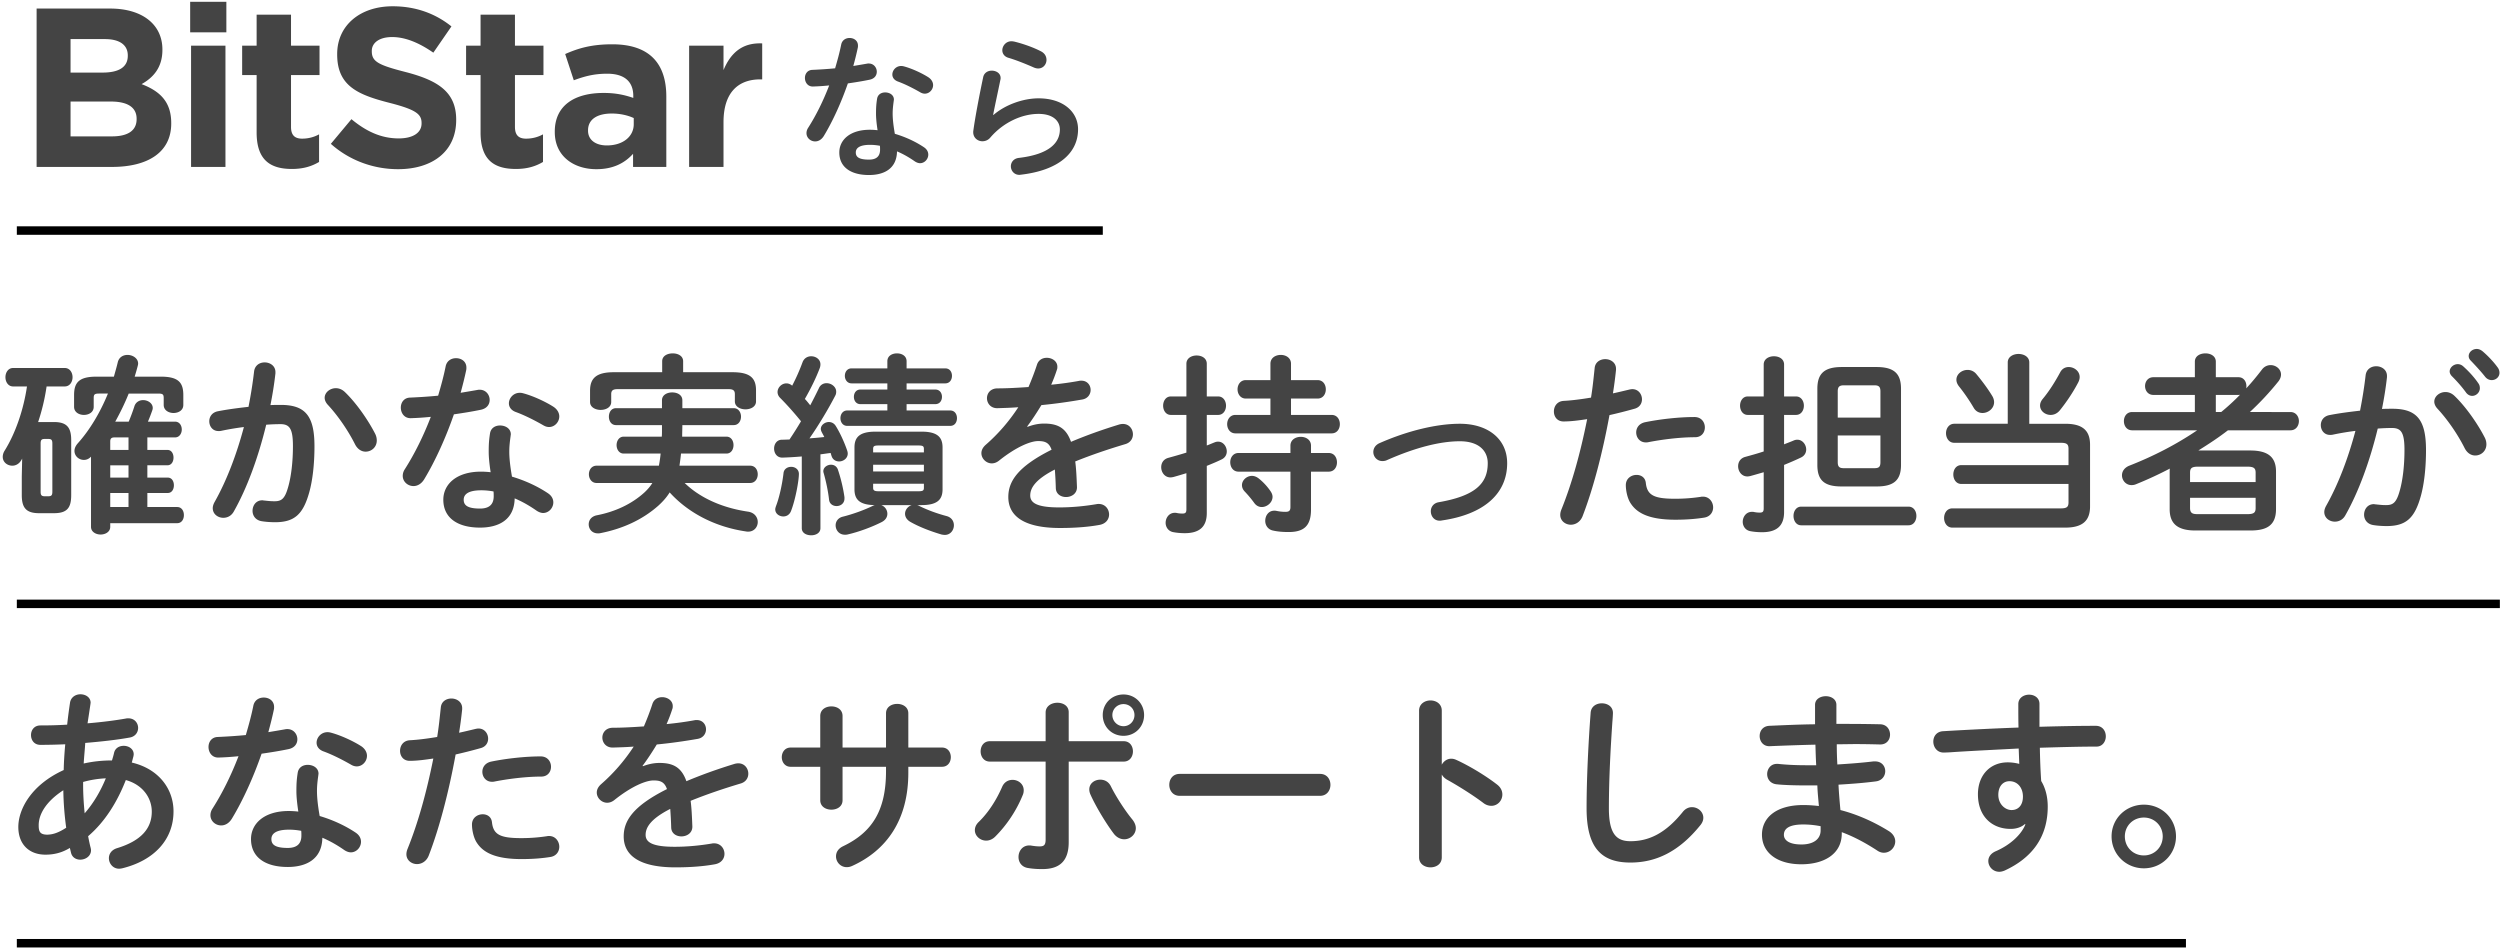 <svg width="884" height="336" viewBox="0 0 884 336" fill="none" xmlns="http://www.w3.org/2000/svg"><path d="M758.077 284.53c-6.324 0-11.424 4.896-11.424 11.22 0 6.324 5.1 11.288 11.424 11.288s11.355-4.964 11.355-11.288-5.031-11.22-11.355-11.22zm0 4.556c3.74 0 6.664 2.924 6.664 6.664 0 3.808-2.924 6.732-6.664 6.732-3.808 0-6.732-2.924-6.732-6.732 0-3.74 2.924-6.664 6.732-6.664zm-41.883 2.38c-1.224 3.264-4.964 7.14-10.472 9.52-1.904.816-2.652 2.176-2.652 3.468 0 1.972 1.632 3.808 3.876 3.808.544 0 1.156-.136 1.836-.408 9.792-4.488 15.3-11.9 15.3-22.644 0-3.468-.816-6.596-2.312-9.044-.272-3.944-.408-7.82-.476-11.764 7.072-.204 14.008-.408 20.06-.408 2.108 0 3.264-1.836 3.264-3.604 0-1.904-1.156-3.74-3.536-3.74-6.052 0-12.852.136-19.924.34v-8.092c0-2.176-1.836-3.264-3.672-3.264-1.904 0-3.808 1.156-3.808 3.332 0 3.06 0 5.848.068 8.296-9.316.34-18.632.816-26.656 1.292-2.38.136-3.468 1.904-3.468 3.672 0 1.904 1.292 3.876 3.604 3.876.748 0 2.312-.068 3.06-.136 7.072-.476 18.564-1.02 23.528-1.292l.204 5.44a15.971 15.971 0 00-4.08-.544c-6.324 0-10.54 4.624-10.54 11.288 0 7.752 4.896 12.24 11.56 12.24 2.04 0 3.808-.612 5.032-1.7l.204.068zm-5.644-15.232c2.924 0 4.76 2.38 4.76 5.44 0 3.128-1.7 4.76-4.012 4.76-2.244 0-4.692-2.04-4.692-5.372 0-2.992 1.632-4.828 3.944-4.828zm-61.2-26.996c0-2.04-1.904-3.06-3.74-3.06-1.904 0-3.808 1.02-3.808 3.06v6.868c-5.78.068-11.424.34-16.184.544-2.312.136-3.4 1.836-3.4 3.604 0 1.836 1.224 3.672 3.536 3.604 4.76-.204 10.404-.408 16.184-.544.068 2.448.136 4.828.272 7.276h-3.672c-3.876 0-7.276-.204-9.792-.476h-.476c-2.176 0-3.4 1.836-3.4 3.604 0 1.632 1.02 3.332 3.264 3.604 2.38.272 6.528.408 10.608.408h3.876c.068 2.38.34 4.828.544 7.276-1.904-.204-3.672-.34-5.508-.34-9.724 0-14.62 4.556-14.62 10.472 0 6.324 5.304 10.472 13.94 10.472 7.888 0 14.28-3.536 14.28-10.88v-.476c4.216 1.564 8.432 3.808 12.58 6.528.816.544 1.564.748 2.312.748 2.244 0 4.012-1.904 4.012-4.012 0-1.292-.68-2.652-2.312-3.672-5.508-3.4-11.288-5.916-17.068-7.412-.272-2.992-.544-5.984-.68-8.976 4.556-.272 9.044-.612 13.192-1.156 2.244-.272 3.332-1.972 3.332-3.604 0-1.768-1.224-3.468-3.604-3.468h-.544c-3.944.476-8.296.816-12.784 1.088-.136-2.38-.204-4.76-.204-7.14 2.312 0 4.556-.068 6.732-.068 3.06 0 5.984.068 8.636.136 2.312 0 3.468-1.7 3.468-3.468 0-1.836-1.156-3.604-3.468-3.672a561.259 561.259 0 00-11.152-.136h-4.352v-6.732zm-12.376 49.368c-4.42 0-6.188-1.564-6.188-3.4 0-2.04 1.564-3.672 6.868-3.672 2.04 0 4.012.204 6.12.612v1.496c0 2.856-2.244 4.964-6.8 4.964zm-75.956-12.784c0 14.144 5.372 19.176 15.504 19.176 8.84 0 17.068-3.672 24.82-13.328.68-.884.952-1.7.952-2.516 0-2.108-1.904-3.74-4.012-3.74-1.088 0-2.312.476-3.264 1.7-6.256 7.752-12.172 10.336-18.496 10.336-4.828 0-7.616-2.448-7.616-11.56 0-10.064.544-20.468 1.224-30.532.068-.748.204-2.516.204-3.264 0-2.244-1.904-3.4-3.944-3.4-1.904 0-3.808 1.088-3.944 3.4-.748 9.996-1.428 22.916-1.428 33.728zm-51.204-34.544c0-2.38-1.972-3.604-4.012-3.604-1.972 0-4.012 1.224-4.012 3.604v51.884c0 2.38 2.04 3.536 4.012 3.536 2.04 0 4.012-1.156 4.012-3.536v-29.308c.408.748 1.02 1.36 1.972 1.904 2.992 1.632 8.772 5.168 12.716 8.16.952.748 1.972 1.02 2.856 1.02 2.176 0 3.876-1.836 3.876-4.012 0-1.224-.544-2.516-1.904-3.536-4.284-3.332-10.2-6.8-14.416-8.704-.612-.272-1.156-.408-1.768-.408-1.428 0-2.652.884-3.332 2.108v-19.108zM417.13 273.65c-2.448 0-3.672 1.904-3.672 3.876 0 1.904 1.224 3.876 3.672 3.876h49.64c2.448 0 3.672-1.972 3.672-3.876 0-1.972-1.224-3.876-3.672-3.876h-49.64zm-39.236-4.352h19.448c2.176 0 3.264-1.836 3.264-3.604 0-1.836-1.088-3.604-3.264-3.604h-19.448v-10.268c0-2.244-1.972-3.332-4.012-3.332-2.04 0-4.148 1.156-4.148 3.468v10.132h-19.72c-2.176 0-3.264 1.768-3.264 3.604 0 1.768 1.088 3.604 3.264 3.604h19.72v27.54c0 1.972-.612 2.448-2.108 2.448-.816 0-1.632-.068-2.924-.272-.272-.068-.544-.068-.748-.068-2.448 0-3.808 2.04-3.808 4.08 0 1.768 1.02 3.468 3.196 3.876 1.904.34 3.672.408 5.236.408 5.916 0 9.316-2.652 9.316-9.52v-28.492zm19.38-23.732c-4.148 0-7.344 3.196-7.344 7.276 0 4.148 3.196 7.344 7.344 7.344 4.08 0 7.276-3.196 7.276-7.344 0-4.08-3.196-7.276-7.276-7.276zm0 11.22a3.947 3.947 0 01-3.944-3.944c0-2.176 1.768-3.876 3.944-3.876s3.876 1.7 3.876 3.876-1.7 3.944-3.876 3.944zm-4.488 21.216c-.816-1.632-2.244-2.312-3.74-2.312-1.972 0-3.876 1.292-3.876 3.468 0 .544.136 1.156.408 1.768 1.904 4.284 5.508 10.2 8.16 13.736 1.088 1.496 2.516 2.108 3.808 2.108 2.108 0 4.08-1.7 4.08-3.944 0-.952-.408-2.04-1.292-3.128-2.584-3.128-5.848-8.228-7.548-11.696zm-38.42.204c-2.04 4.692-4.828 9.044-8.228 12.376-1.02.952-1.428 1.972-1.428 2.992 0 1.972 1.836 3.672 4.012 3.672 1.02 0 2.176-.408 3.196-1.428 4.148-4.148 7.548-9.316 9.724-14.688.272-.612.34-1.156.34-1.7 0-2.244-1.972-3.672-3.944-3.672-1.496 0-2.924.748-3.672 2.448zm-56.44-7.072h15.368v1.564c0 14.144-5.1 21.692-15.164 26.52-1.836.884-2.516 2.244-2.516 3.604 0 1.972 1.564 3.808 3.808 3.808.612 0 1.224-.136 1.836-.408 12.376-5.576 19.924-16.456 19.924-32.98v-2.108h11.9c2.108 0 3.128-1.7 3.128-3.4s-1.02-3.4-3.128-3.4h-11.9V252.23c0-2.244-1.972-3.332-3.944-3.332s-3.944 1.088-3.944 3.332v12.104h-15.368v-11.152c0-2.312-1.972-3.4-3.944-3.4s-3.944 1.088-3.944 3.4v11.152h-10.472c-2.04 0-3.128 1.7-3.128 3.4s1.088 3.4 3.128 3.4h10.472v11.832c0 2.244 1.972 3.332 3.944 3.332s3.944-1.088 3.944-3.332v-11.832zm-70.72-.34c1.632-2.176 3.332-4.76 5.032-7.548 5.032-.476 10.132-1.224 14.416-1.972 2.04-.34 2.992-1.904 2.992-3.4 0-1.632-1.156-3.264-3.264-3.264-.272 0-.544 0-.816.068-2.924.544-6.324 1.02-9.86 1.36a55.172 55.172 0 002.04-5.372c.136-.34.136-.68.136-1.02 0-1.904-1.836-3.128-3.74-3.128-1.496 0-2.924.748-3.468 2.448-.816 2.516-1.836 5.168-2.992 7.888-3.944.272-7.752.476-10.948.476-2.516 0-3.74 1.768-3.74 3.468 0 1.768 1.292 3.604 3.74 3.536 2.244-.068 4.692-.136 7.344-.34-3.332 5.1-7.208 9.52-11.492 13.26-1.088.952-1.564 1.972-1.564 2.992 0 1.904 1.7 3.604 3.672 3.604.816 0 1.632-.272 2.448-.884 6.46-5.168 11.424-7.004 13.94-7.004 2.448 0 3.876.544 4.76 3.06-12.104 6.052-15.3 11.288-15.3 16.728 0 6.664 5.44 10.948 18.292 10.948 4.488 0 9.52-.272 13.94-1.088 2.312-.408 3.4-2.04 3.4-3.672 0-1.904-1.36-3.74-3.672-3.74-.204 0-.476 0-.748.068-4.42.748-8.908 1.156-13.192 1.156-7.82 0-10.268-1.564-10.268-4.216 0-2.516 1.632-5.576 8.704-9.18.136 1.836.272 4.012.34 6.596.068 2.108 1.836 3.128 3.604 3.128 1.972 0 3.944-1.224 3.876-3.536-.136-3.536-.272-6.528-.612-9.044 5.712-2.312 11.764-4.352 17.68-6.12 1.904-.544 2.72-2.04 2.72-3.468 0-1.836-1.292-3.672-3.536-3.672a5.08 5.08 0 00-1.36.204c-5.984 1.836-11.696 3.876-17 6.12-1.768-5.032-4.828-6.46-9.52-6.46-2.108 0-4.08.476-5.848 1.156l-.136-.136zm-73.984-2.584c-2.38 11.9-5.372 22.712-9.112 31.96-.272.68-.408 1.292-.408 1.904 0 2.108 1.836 3.468 3.74 3.468 1.632 0 3.332-.952 4.148-2.992 3.808-9.86 7.072-22.44 9.52-35.768 2.72-.612 5.712-1.36 8.84-2.244 1.836-.476 2.652-1.904 2.652-3.332 0-1.836-1.292-3.604-3.4-3.604-.34 0-.68.068-1.02.136-1.972.476-3.944.952-5.848 1.36.408-2.584.748-5.032 1.088-8.296v-.408c0-2.176-1.904-3.4-3.808-3.4-1.768 0-3.536 1.02-3.74 3.128-.408 3.74-.68 6.732-1.292 10.472-3.672.612-6.936 1.02-9.656 1.156-2.312.136-3.468 1.904-3.468 3.74 0 1.836 1.156 3.536 3.4 3.536 2.788 0 5.576-.408 8.364-.816zm13.668 23.324c0 1.904.544 4.624 1.632 6.324 2.176 3.468 6.392 5.916 15.912 5.916 3.876 0 7.276-.272 10.2-.748 2.108-.34 3.128-1.972 3.128-3.604 0-1.836-1.292-3.808-3.604-3.808-.204 0-.544 0-.748.068-2.72.408-5.644.68-9.112.68-7.412 0-9.86-1.224-10.336-5.576-.204-1.972-1.7-2.856-3.264-2.856-1.904 0-3.808 1.292-3.808 3.604zm6.8-22.236c-2.176.476-3.128 2.04-3.128 3.604 0 1.836 1.292 3.536 3.4 3.536.204 0 .544 0 .816-.068 4.828-.952 11.152-1.768 16.592-1.768 2.312 0 3.468-1.7 3.468-3.468 0-1.836-1.224-3.672-3.672-3.672-5.44 0-12.172.748-17.476 1.836zm-59.704 26.928c2.584 1.088 5.236 2.584 7.752 4.352.816.544 1.632.816 2.312.816 2.04 0 3.604-1.836 3.604-3.74 0-1.156-.544-2.312-1.836-3.196-3.944-2.652-8.432-4.624-12.784-5.916-.748-4.284-.952-6.936-.952-8.84s.204-3.604.476-5.576c0-.204.068-.34.068-.544 0-2.04-1.904-3.128-3.808-3.128-1.632 0-3.196.816-3.536 2.72-.34 2.176-.476 3.672-.476 6.596 0 1.768.204 4.08.68 7.208a30.298 30.298 0 00-3.4-.204c-8.704 0-13.328 4.488-13.328 9.928 0 6.324 4.896 9.86 12.988 9.86 6.528 0 12.104-2.72 12.24-10.336zm-12.24 3.604c-4.42 0-5.78-1.156-5.78-3.128 0-1.836 1.496-3.332 6.256-3.332 1.36 0 2.788.136 4.284.408.068.544.068 1.088.068 1.7 0 2.992-1.7 4.352-4.828 4.352zm-14.824-39.916c-3.468.34-6.868.544-9.928.68-2.176.068-3.264 1.768-3.264 3.536 0 1.904 1.224 3.808 3.536 3.74a94.92 94.92 0 007.072-.476c-2.584 6.732-5.712 13.056-9.18 18.496-.544.816-.748 1.632-.748 2.38 0 2.04 1.768 3.604 3.808 3.604 1.36 0 2.788-.748 3.808-2.448 3.944-6.528 7.616-14.688 10.472-22.916 3.332-.476 6.664-1.02 9.588-1.632 2.176-.476 3.06-1.972 3.06-3.468 0-1.836-1.36-3.604-3.536-3.604-.204 0-.476 0-.748.068-1.904.34-3.944.68-5.984 1.02.748-2.72 1.428-5.44 1.972-8.024.068-.272.068-.612.068-.884 0-2.176-1.768-3.332-3.672-3.332-1.632 0-3.264.884-3.672 2.924-.68 3.4-1.632 6.868-2.652 10.336zm30.192-.816c-.476-.136-.884-.204-1.292-.204-2.312 0-3.876 1.904-3.876 3.74 0 1.224.748 2.448 2.448 3.06 2.992 1.088 6.528 2.856 9.724 4.692.68.408 1.36.612 2.04.612 1.972 0 3.604-1.768 3.604-3.74 0-1.224-.68-2.584-2.244-3.536-2.924-1.836-7.14-3.74-10.404-4.624zM6.478 292.418c0 6.12 3.808 9.792 9.588 9.792 2.924 0 5.712-.612 8.636-2.38l.408 1.7c.408 1.7 1.836 2.448 3.264 2.448 1.836 0 3.808-1.224 3.808-3.332 0-.272-.068-.612-.136-.884-.34-1.292-.612-2.652-.884-4.08 6.12-5.236 10.404-12.376 13.328-19.856 6.12 1.7 9.18 6.46 9.18 11.152 0 5.848-3.604 10.268-12.24 12.92-2.04.612-2.924 2.108-2.924 3.536 0 1.904 1.428 3.74 3.604 3.74.34 0 .748-.068 1.088-.136 11.356-2.788 18.156-10.2 18.156-20.128 0-8.092-5.372-15.096-14.756-17.272.204-.68.34-1.36.544-2.04.068-.34.136-.612.136-.884 0-1.904-1.768-2.992-3.536-2.992-1.496 0-2.992.748-3.4 2.448-.204.952-.476 1.836-.748 2.72-3.332 0-6.732.34-9.996 1.088.136-2.448.408-4.896.544-7.276 5.644-.476 11.22-1.088 15.708-1.904 2.04-.34 2.992-1.904 2.992-3.4 0-1.7-1.224-3.4-3.468-3.4-.272 0-.544 0-.816.068-3.808.68-8.636 1.292-13.6 1.7.34-2.176.68-4.42 1.02-6.732 0-.204.068-.34.068-.544 0-1.904-1.768-2.992-3.604-2.992-1.632 0-3.332.952-3.672 2.924-.408 2.72-.748 5.304-1.02 7.82a156.49 156.49 0 01-9.452.272c-2.244 0-3.332 1.7-3.332 3.4 0 1.768 1.088 3.468 3.332 3.468 2.652 0 5.644-.068 8.772-.204-.272 2.992-.476 6.052-.544 9.112-11.628 5.304-16.048 14.008-16.048 20.128zm7.208-.476c-.068-3.876 2.448-8.432 8.704-12.512.068 4.42.408 8.84 1.02 13.26-2.856 1.836-4.828 2.448-6.868 2.448-2.312-.068-2.856-1.02-2.856-3.196zm16.252-4.352c-.34-3.468-.544-6.868-.544-9.928v-1.156c2.652-.748 5.304-1.156 8.024-1.292-1.836 4.488-4.284 8.704-7.48 12.376zM840.77 151.542a69.071 69.071 0 015.032-.204c3.264 0 4.42 1.632 4.42 7.752 0 5.576-.612 10.88-1.768 14.756-1.156 4.012-2.38 4.76-4.76 4.76-1.428 0-2.448-.136-3.74-.272-.204 0-.408-.068-.544-.068-2.244 0-3.468 1.836-3.468 3.74 0 1.632 1.02 3.332 3.332 3.672 1.292.204 2.992.34 4.624.34 6.868 0 9.928-2.788 12.104-10.608 1.156-4.148 1.836-9.86 1.836-16.252 0-10.676-3.196-14.62-11.9-14.62-1.088 0-2.312 0-3.672.068.748-3.74 1.36-7.548 1.768-11.22v-.476c0-2.176-1.904-3.4-3.808-3.4-1.768 0-3.468 1.02-3.74 3.196-.476 4.148-1.156 8.364-1.972 12.512-3.604.408-7.344.884-10.812 1.564-2.108.408-3.06 1.972-3.06 3.536 0 1.768 1.156 3.468 3.264 3.468.272 0 .612 0 .884-.068a95.53 95.53 0 018.092-1.36c-2.584 9.724-6.12 19.04-10.404 26.588-.408.748-.612 1.496-.612 2.108 0 2.04 1.768 3.4 3.74 3.4 1.36 0 2.788-.612 3.672-2.176 4.828-8.5 8.772-19.516 11.492-30.736zm27.064-11.628c-.952-.884-2.04-1.292-3.128-1.292-2.04 0-3.944 1.496-3.944 3.4 0 .748.34 1.632 1.088 2.448 3.604 3.876 7.208 9.112 9.656 14.008.952 1.836 2.38 2.584 3.74 2.584 2.04 0 3.944-1.564 3.944-3.944a5.18 5.18 0 00-.544-2.312c-2.312-4.556-6.528-10.812-10.812-14.892zm5.848-12.376c1.564 1.632 3.468 3.672 5.032 5.644.68.884 1.564 1.224 2.38 1.224 1.428 0 2.72-1.088 2.72-2.584 0-.68-.204-1.36-.748-2.04-1.428-1.972-3.468-4.08-5.236-5.576-.68-.544-1.36-.816-2.04-.816-1.564 0-2.856 1.156-2.856 2.516 0 .544.204 1.088.748 1.632zm-6.8 5.372c1.564 1.564 3.4 3.536 5.032 5.78.612.884 1.428 1.292 2.244 1.292 1.428 0 2.72-1.224 2.72-2.72 0-.612-.136-1.224-.612-1.836-1.428-2.108-3.468-4.284-5.304-5.916-.612-.544-1.292-.748-1.904-.748-1.496 0-2.856 1.224-2.856 2.584 0 .476.204 1.02.68 1.564zm-89.556 26.384c3.604-2.244 7.14-4.556 10.472-7.14h22.1c1.972 0 2.992-1.632 2.992-3.264 0-1.564-1.02-3.196-2.992-3.196H795.55a100.66 100.66 0 0010.132-10.88c.612-.816.884-1.632.884-2.38 0-1.904-1.768-3.332-3.672-3.332-1.088 0-2.244.476-3.06 1.564-1.768 2.312-3.604 4.556-5.576 6.664.068-.272.068-.544.068-.816 0-1.564-.952-3.128-2.788-3.128h-8.024v-5.508c0-1.972-1.836-2.924-3.672-2.924-1.904 0-3.74.952-3.74 2.924v5.508h-14.688c-1.904 0-2.924 1.564-2.924 3.128s1.02 3.128 2.924 3.128h14.688v6.052h-22.168c-1.972 0-2.924 1.632-2.924 3.196 0 1.632.952 3.264 2.924 3.264h22.984c-7.412 5.032-15.504 9.18-24.004 12.512-1.836.748-2.584 2.108-2.584 3.4 0 1.768 1.36 3.468 3.4 3.468a3.9 3.9 0 001.632-.34 134.187 134.187 0 0011.9-5.508c-.068.34-.068.748-.068 1.088v13.26c0 4.964 2.584 7.548 9.112 7.548h19.38c5.44 0 9.112-1.496 9.112-7.548v-13.26c0-4.896-2.516-7.48-9.112-7.48h-18.36zm6.188-13.6v-6.052h8.024c.204 0 .34 0 .544-.068a80.719 80.719 0 01-6.664 6.12h-1.904zm-6.188 36.108c-1.768 0-2.924-.136-2.924-2.176v-3.604h23.188v3.604c0 1.632-.612 2.176-2.992 2.176h-17.272zm20.264-11.356h-23.188v-3.264c0-1.632.544-2.176 2.924-2.176h17.272c2.38 0 2.992.544 2.992 2.176v3.264zm-66.164.68v6.46c0 1.632-.544 2.176-2.72 2.176h-38.352c-1.904 0-2.924 1.7-2.924 3.4s1.02 3.4 2.924 3.4h39.916c6.052 0 8.772-2.38 8.772-7.48v-21.828c0-5.1-2.72-7.412-8.772-7.412h-12.716V128.15c0-1.972-1.904-2.992-3.808-2.992s-3.808 1.02-3.808 2.992v21.692h-18.904c-1.904 0-2.924 1.7-2.924 3.332 0 1.7 1.02 3.4 2.924 3.4h37.672c2.176 0 2.72.544 2.72 2.176v5.712H693.55c-1.904 0-2.856 1.632-2.856 3.332 0 1.632.952 3.332 2.856 3.332h37.876zm-2.924-39.508c-1.836 3.4-3.876 6.664-6.256 9.52-.612.748-.884 1.564-.884 2.244 0 1.904 1.768 3.332 3.74 3.332 1.156 0 2.312-.476 3.264-1.632 2.244-2.788 4.624-6.256 6.528-9.928.34-.68.476-1.292.476-1.836 0-2.108-1.972-3.536-3.876-3.536-1.156 0-2.312.544-2.992 1.836zm-29.648.68a3.935 3.935 0 00-3.128-1.496c-2.04 0-3.944 1.496-3.944 3.468 0 .748.272 1.496.884 2.312 1.7 2.108 3.604 4.828 5.236 7.616.748 1.292 1.904 1.836 3.128 1.836 2.04 0 4.08-1.632 4.08-3.808 0-.68-.204-1.496-.68-2.244-1.428-2.38-3.536-5.236-5.576-7.684zM663.63 172.01c6.052 0 8.568-2.244 8.568-7.616v-26.928c0-5.236-2.312-7.684-8.636-7.684h-12.308c-6.324 0-8.636 2.448-8.636 7.684v26.928c0 5.236 2.244 7.616 8.5 7.616h12.512zm-11.696-6.46c-1.632 0-2.108-.612-2.108-2.176v-9.384h15.096v9.384c0 1.632-.476 2.176-2.108 2.176h-10.88zm12.988-17.884h-15.096v-9.248c0-1.632.544-2.176 2.244-2.176h10.676c1.632 0 2.176.544 2.176 2.176v9.248zm-34.068-7.48v-11.288c0-1.972-1.768-2.924-3.604-2.924-1.768 0-3.604.952-3.604 2.924v11.288h-5.644c-1.768 0-2.72 1.632-2.72 3.264s.952 3.264 2.72 3.264h5.644v12.92c-2.244.748-4.488 1.36-6.46 1.904-1.836.476-2.584 1.904-2.584 3.332 0 1.768 1.224 3.604 3.264 3.604.34 0 .68-.068 1.02-.136 1.496-.408 3.128-.884 4.76-1.36v12.784c0 1.156-.34 1.496-1.428 1.496-.612 0-1.292-.068-1.972-.204-.204-.068-.544-.068-.748-.068-2.108 0-3.264 1.836-3.264 3.536 0 1.496.952 3.06 2.856 3.332 1.088.204 2.516.34 3.944.34 5.44 0 7.82-2.448 7.82-7.14v-16.66c2.176-.884 4.216-1.768 6.052-2.652 1.224-.612 1.768-1.7 1.768-2.788 0-1.7-1.292-3.468-3.128-3.468-.408 0-.816.068-1.292.272-1.088.476-2.244.884-3.4 1.36v-10.404h4.216c1.836 0 2.788-1.632 2.788-3.264s-.952-3.264-2.788-3.264h-4.216zm43.996 45.56c1.836 0 2.788-1.632 2.788-3.332 0-1.632-.952-3.264-2.788-3.264h-37.944c-1.768 0-2.72 1.632-2.72 3.264 0 1.7.952 3.332 2.72 3.332h37.944zM561.222 148.21c-2.38 11.9-5.372 22.712-9.112 31.96-.272.68-.408 1.292-.408 1.904 0 2.108 1.836 3.468 3.74 3.468 1.632 0 3.332-.952 4.148-2.992 3.808-9.86 7.072-22.44 9.52-35.768 2.72-.612 5.712-1.36 8.84-2.244 1.836-.476 2.652-1.904 2.652-3.332 0-1.836-1.292-3.604-3.4-3.604-.34 0-.68.068-1.02.136-1.972.476-3.944.952-5.848 1.36.408-2.584.748-5.032 1.088-8.296v-.408c0-2.176-1.904-3.4-3.808-3.4-1.768 0-3.536 1.02-3.74 3.128-.408 3.74-.68 6.732-1.292 10.472-3.672.612-6.936 1.02-9.656 1.156-2.312.136-3.468 1.904-3.468 3.74 0 1.836 1.156 3.536 3.4 3.536 2.788 0 5.576-.408 8.364-.816zm13.668 23.324c0 1.904.544 4.624 1.632 6.324 2.176 3.468 6.392 5.916 15.912 5.916 3.876 0 7.276-.272 10.2-.748 2.108-.34 3.128-1.972 3.128-3.604 0-1.836-1.292-3.808-3.604-3.808-.204 0-.544 0-.748.068-2.72.408-5.644.68-9.112.68-7.412 0-9.86-1.224-10.336-5.576-.204-1.972-1.7-2.856-3.264-2.856-1.904 0-3.808 1.292-3.808 3.604zm6.8-22.236c-2.176.476-3.128 2.04-3.128 3.604 0 1.836 1.292 3.536 3.4 3.536.204 0 .544 0 .816-.068 4.828-.952 11.152-1.768 16.592-1.768 2.312 0 3.468-1.7 3.468-3.468 0-1.836-1.224-3.672-3.672-3.672-5.44 0-12.172.748-17.476 1.836zm-65.484.544c-8.024 0-18.224 2.38-28.288 6.8-1.632.68-2.312 1.972-2.312 3.196 0 1.632 1.292 3.196 3.196 3.196.544 0 1.088-.068 1.632-.34 9.996-4.42 18.768-6.664 25.772-6.664 6.732 0 9.86 3.4 9.86 7.752 0 7.208-4.42 11.56-17.34 13.804-1.904.34-2.788 1.768-2.788 3.196 0 1.632 1.088 3.332 3.128 3.332.204 0 .476 0 .68-.068 15.232-2.176 23.188-9.656 23.188-20.264 0-8.568-6.8-13.94-16.728-13.94zm-89.488-9.656v-11.56c0-1.972-1.768-2.924-3.604-2.924-1.768 0-3.604.952-3.604 2.924v11.56h-5.508c-1.768 0-2.72 1.632-2.72 3.264s.952 3.264 2.72 3.264h5.508v13.328c-2.176.68-4.352 1.292-6.324 1.836-1.836.476-2.584 1.904-2.584 3.332 0 1.768 1.224 3.604 3.264 3.604.34 0 .68-.068 1.02-.136 1.496-.408 3.06-.884 4.624-1.36v12.784c0 1.156-.34 1.496-1.428 1.496a9.71 9.71 0 01-1.972-.204c-.204-.068-.476-.068-.68-.068-2.108 0-3.264 1.836-3.264 3.536 0 1.496.952 3.06 2.856 3.332 1.088.204 2.516.34 3.876.34 5.44 0 7.82-2.448 7.82-7.14v-16.66c1.836-.748 3.672-1.496 5.304-2.312 1.224-.612 1.768-1.7 1.768-2.788 0-1.7-1.224-3.468-3.06-3.468-.408 0-.816.068-1.292.272-.884.34-1.768.748-2.72 1.088v-10.812h4.012c1.836 0 2.788-1.632 2.788-3.264s-.952-3.264-2.788-3.264h-4.012zm22.508 6.528H436.85c-1.904 0-2.924 1.632-2.924 3.264s1.02 3.264 2.924 3.264h34c1.972 0 2.924-1.632 2.924-3.264s-.952-3.264-2.924-3.264h-14.348v-5.78h9.384c1.972 0 2.924-1.632 2.924-3.264s-.952-3.264-2.924-3.264h-9.384v-5.78c0-2.108-1.836-3.128-3.604-3.128-1.836 0-3.672 1.02-3.672 3.128v5.78h-8.704c-1.904 0-2.924 1.632-2.924 3.264s1.02 3.264 2.924 3.264h8.704v5.78zm7.072 20.06v12.512c0 1.292-.476 1.7-1.768 1.7-1.224 0-2.176-.136-3.196-.34-.272-.068-.476-.068-.748-.068-2.04 0-3.196 1.768-3.196 3.604 0 1.496.884 2.992 2.652 3.4 1.768.408 3.604.544 5.644.544 5.304 0 7.888-2.108 7.888-7.956v-13.396h6.256c1.972 0 2.924-1.632 2.924-3.264 0-1.7-.952-3.332-2.924-3.332h-6.256v-2.584c0-2.108-1.836-3.128-3.604-3.128-1.836 0-3.672 1.02-3.672 3.128v2.584h-18.36c-1.904 0-2.924 1.632-2.924 3.264 0 1.7 1.02 3.332 2.924 3.332h18.36zm-11.084 2.516c-.816-.68-1.7-1.02-2.516-1.02-1.904 0-3.536 1.564-3.536 3.264 0 .748.272 1.496.884 2.176a40.023 40.023 0 013.468 4.148c.748 1.02 1.7 1.428 2.652 1.428 1.904 0 3.808-1.632 3.808-3.604 0-.68-.272-1.36-.748-2.04a20.498 20.498 0 00-4.012-4.352zm-82.008-18.496c1.632-2.176 3.332-4.76 5.032-7.548 5.032-.476 10.132-1.224 14.416-1.972 2.04-.34 2.992-1.904 2.992-3.4 0-1.632-1.156-3.264-3.264-3.264-.272 0-.544 0-.816.068-2.924.544-6.324 1.02-9.86 1.36a55.172 55.172 0 002.04-5.372c.136-.34.136-.68.136-1.02 0-1.904-1.836-3.128-3.74-3.128-1.496 0-2.924.748-3.468 2.448-.816 2.516-1.836 5.168-2.992 7.888-3.944.272-7.752.476-10.948.476-2.516 0-3.74 1.768-3.74 3.468 0 1.768 1.292 3.604 3.74 3.536 2.244-.068 4.692-.136 7.344-.34-3.332 5.1-7.208 9.52-11.492 13.26-1.088.952-1.564 1.972-1.564 2.992 0 1.904 1.7 3.604 3.672 3.604.816 0 1.632-.272 2.448-.884 6.46-5.168 11.424-7.004 13.94-7.004 2.448 0 3.876.544 4.76 3.06-12.104 6.052-15.3 11.288-15.3 16.728 0 6.664 5.44 10.948 18.292 10.948 4.488 0 9.52-.272 13.94-1.088 2.312-.408 3.4-2.04 3.4-3.672 0-1.904-1.36-3.74-3.672-3.74-.204 0-.476 0-.748.068-4.42.748-8.908 1.156-13.192 1.156-7.82 0-10.268-1.564-10.268-4.216 0-2.516 1.632-5.576 8.704-9.18.136 1.836.272 4.012.34 6.596.068 2.108 1.836 3.128 3.604 3.128 1.972 0 3.944-1.224 3.876-3.536-.136-3.536-.272-6.528-.612-9.044 5.712-2.312 11.764-4.352 17.68-6.12 1.904-.544 2.72-2.04 2.72-3.468 0-1.836-1.292-3.672-3.536-3.672a5.08 5.08 0 00-1.36.204c-5.984 1.836-11.696 3.876-17 6.12-1.768-5.032-4.828-6.46-9.52-6.46-2.108 0-4.08.476-5.848 1.156l-.136-.136zm-40.8 27.812c-1.36.408-2.38 1.7-2.38 3.06 0 1.088.612 2.176 1.972 2.924 2.992 1.7 7.004 3.264 10.948 4.42a6.7 6.7 0 001.156.136c1.972 0 3.196-1.7 3.196-3.4 0-1.428-.816-2.788-2.584-3.264-3.604-.952-7.004-2.244-9.724-3.604-.204-.136-.34-.136-.68-.272h1.496c5.508 0 7.48-1.836 7.48-5.576v-14.824c0-3.74-1.972-5.576-7.48-5.576h-16.184c-5.508 0-7.48 1.836-7.48 5.576v14.824c0 3.672 1.904 5.508 7.14 5.576l-.544.204c-2.992 1.496-7.14 2.992-10.676 3.876-1.768.408-2.584 1.768-2.584 3.06 0 1.7 1.224 3.332 3.264 3.332.272 0 .612 0 .884-.068 3.944-.884 8.704-2.652 12.172-4.42 1.428-.748 1.972-1.836 1.972-2.924a3.267 3.267 0 00-2.176-3.06h10.812zm-11.764-4.896c-1.496 0-1.904-.34-1.904-1.224v-1.428h17.952v1.428c0 .952-.34 1.224-1.904 1.224h-14.144zm-1.904-9.384h17.952v2.38h-17.952v-2.38zm17.952-4.352h-17.952v-1.224c0-.952.34-1.224 1.904-1.224h14.144c1.564 0 1.904.272 1.904 1.224v1.224zm-43.18 26.792c0 1.7 1.632 2.516 3.332 2.516 1.632 0 3.264-.816 3.264-2.516v-26.112c1.224-.136 2.38-.34 3.604-.476.136.34.204.748.34 1.088.408 1.292 1.496 1.904 2.652 1.904 1.496 0 3.06-1.088 3.06-2.788 0-.34-.068-.68-.204-1.088-.952-2.788-2.448-6.12-4.012-8.636-.612-1.02-1.564-1.428-2.448-1.428-1.428 0-2.856 1.088-2.856 2.448 0 .34.136.748.34 1.156.272.544.612 1.088.884 1.7-1.768.204-3.468.34-5.236.476 3.196-4.556 6.732-10.472 9.112-15.096.272-.476.34-.952.34-1.428 0-1.7-1.7-2.992-3.4-2.992-1.088 0-2.176.544-2.72 1.768a171.264 171.264 0 01-3.06 6.052c-.612-.748-1.224-1.564-1.904-2.244 2.108-3.672 4.012-7.548 5.304-11.016a3.85 3.85 0 00.204-1.224c0-1.768-1.632-2.856-3.264-2.856-1.292 0-2.516.68-3.06 2.108a69.8 69.8 0 01-3.672 8.296c-.68-.612-1.428-.816-2.04-.816-1.7 0-3.128 1.496-3.128 3.06 0 .68.272 1.428.884 2.04 2.448 2.448 5.1 5.44 7.412 8.296a128.644 128.644 0 01-4.08 6.46c-.884 0-1.768.068-2.652.068-1.836 0-2.788 1.564-2.788 3.128 0 1.632 1.02 3.264 2.992 3.196a125.17 125.17 0 006.8-.408v25.364zm37.06-56.508v-2.516c0-1.904-1.7-2.788-3.4-2.788s-3.4.884-3.4 2.788v2.516h-12.648c-1.564 0-2.38 1.292-2.38 2.652 0 1.292.816 2.652 2.38 2.652h12.648v2.176h-9.52c-1.564 0-2.312 1.292-2.312 2.584s.748 2.584 2.312 2.584h9.52v2.244h-14.212c-1.564 0-2.38 1.36-2.38 2.72s.816 2.72 2.38 2.72h36.448c1.632 0 2.38-1.36 2.38-2.72s-.748-2.72-2.38-2.72H320.57v-2.244h10.132c1.632 0 2.38-1.292 2.38-2.584s-.748-2.584-2.38-2.584H320.57v-2.176h13.668c1.632 0 2.38-1.36 2.38-2.652 0-1.36-.748-2.652-2.38-2.652H320.57zm-43.52 37.06c-.476 4.148-1.564 8.84-2.652 11.628-.136.408-.272.816-.272 1.156 0 1.564 1.428 2.516 2.856 2.516 1.088 0 2.176-.544 2.72-1.904 1.632-4.216 2.788-10.88 2.788-13.124 0-1.632-1.36-2.516-2.72-2.516-1.292 0-2.584.748-2.72 2.244zm19.244-1.224c-.408-1.224-1.428-1.768-2.448-1.768-1.36 0-2.72.952-2.72 2.312 0 .204.068.476.136.68.816 2.856 1.564 6.392 1.904 9.452.204 1.496 1.428 2.176 2.652 2.176 1.428 0 2.788-.952 2.788-2.652v-.476c-.408-2.992-1.292-6.732-2.312-9.724zm-31.076 4.692c1.836 0 2.72-1.564 2.72-3.06 0-1.564-.884-3.06-2.72-3.06h-24.956c.204-1.428.408-2.856.544-4.284h16.048c1.7 0 2.516-1.496 2.516-2.992s-.816-2.992-2.516-2.992h-15.64c0-1.36.068-2.72.068-4.08h18.156c1.7 0 2.584-1.496 2.584-2.992s-.884-2.992-2.584-2.992h-18.156v-2.788c0-1.904-1.768-2.788-3.604-2.788-1.768 0-3.604.884-3.604 2.788v2.788h-16.252c-1.7 0-2.516 1.496-2.516 2.992s.816 2.992 2.516 2.992h16.252v2.04c0 .68 0 1.36-.068 2.04h-13.464c-1.632 0-2.516 1.496-2.516 2.992s.884 2.992 2.516 2.992h13.056a46.39 46.39 0 01-.612 4.284h-22.032c-1.768 0-2.72 1.496-2.72 3.06 0 1.496.952 3.06 2.72 3.06h19.72c-.748 1.224-1.7 2.312-2.788 3.332-4.624 4.216-10.54 6.868-16.864 8.092-1.972.408-2.856 1.768-2.856 3.196 0 1.632 1.156 3.196 3.264 3.196.272 0 .544 0 .816-.068 7.616-1.496 14.688-4.556 20.536-9.724 1.564-1.428 2.924-2.924 4.012-4.692 6.324 7.004 15.776 12.172 26.996 13.804.272.068.476.068.748.068 2.176 0 3.4-1.7 3.4-3.4 0-1.632-1.088-3.332-3.468-3.672-9.656-1.428-17.272-5.168-22.372-10.132h23.12zm-31.076-39.168h-17.136c-6.188 0-8.364 2.176-8.364 6.528v4.012c0 1.836 1.904 2.788 3.74 2.788 1.904 0 3.74-.952 3.74-2.788v-2.788c0-1.224.544-1.768 2.244-1.768h39.304c1.632 0 2.176.544 2.176 1.768v2.584c0 1.836 1.904 2.788 3.74 2.788 1.904 0 3.74-.952 3.74-2.788v-3.944c0-4.352-2.108-6.392-8.296-6.392h-17.476v-3.876c0-1.904-1.836-2.788-3.672-2.788-1.904 0-3.74.884-3.74 2.788v3.876zm-52.156 44.608c2.584 1.088 5.236 2.584 7.752 4.352.816.544 1.632.816 2.312.816 2.04 0 3.604-1.836 3.604-3.74 0-1.156-.544-2.312-1.836-3.196-3.944-2.652-8.432-4.624-12.784-5.916-.748-4.284-.952-6.936-.952-8.84s.204-3.604.476-5.576c0-.204.068-.34.068-.544 0-2.04-1.904-3.128-3.808-3.128-1.632 0-3.196.816-3.536 2.72-.34 2.176-.476 3.672-.476 6.596 0 1.768.204 4.08.68 7.208a30.298 30.298 0 00-3.4-.204c-8.704 0-13.328 4.488-13.328 9.928 0 6.324 4.896 9.86 12.988 9.86 6.528 0 12.104-2.72 12.24-10.336zm-12.24 3.604c-4.42 0-5.78-1.156-5.78-3.128 0-1.836 1.496-3.332 6.256-3.332 1.36 0 2.788.136 4.284.408.068.544.068 1.088.068 1.7 0 2.992-1.7 4.352-4.828 4.352zm-14.824-39.916c-3.468.34-6.868.544-9.928.68-2.176.068-3.264 1.768-3.264 3.536 0 1.904 1.224 3.808 3.536 3.74a94.92 94.92 0 007.072-.476c-2.584 6.732-5.712 13.056-9.18 18.496-.544.816-.748 1.632-.748 2.38 0 2.04 1.768 3.604 3.808 3.604 1.36 0 2.788-.748 3.808-2.448 3.944-6.528 7.616-14.688 10.472-22.916 3.332-.476 6.664-1.02 9.588-1.632 2.176-.476 3.06-1.972 3.06-3.468 0-1.836-1.36-3.604-3.536-3.604-.204 0-.476 0-.748.068-1.904.34-3.944.68-5.984 1.02.748-2.72 1.428-5.44 1.972-8.024.068-.272.068-.612.068-.884 0-2.176-1.768-3.332-3.672-3.332-1.632 0-3.264.884-3.672 2.924-.68 3.4-1.632 6.868-2.652 10.336zm30.192-.816c-.476-.136-.884-.204-1.292-.204-2.312 0-3.876 1.904-3.876 3.74 0 1.224.748 2.448 2.448 3.06 2.992 1.088 6.528 2.856 9.724 4.692.68.408 1.36.612 2.04.612 1.972 0 3.604-1.768 3.604-3.74 0-1.224-.68-2.584-2.244-3.536-2.924-1.836-7.14-3.74-10.404-4.624zM94.13 150.182a69.071 69.071 0 015.032-.204c3.264 0 4.42 1.632 4.42 7.752 0 5.576-.612 10.88-1.768 14.756-1.156 4.012-2.38 4.76-4.76 4.76-1.428 0-2.448-.136-3.74-.272-.204 0-.408-.068-.544-.068-2.244 0-3.468 1.836-3.468 3.74 0 1.632 1.02 3.332 3.332 3.672 1.292.204 2.992.34 4.624.34 6.868 0 9.928-2.788 12.104-10.608 1.156-4.148 1.836-9.86 1.836-16.252 0-10.676-3.196-14.62-11.9-14.62-1.088 0-2.312 0-3.672.068.748-3.74 1.36-7.548 1.768-11.22v-.476c0-2.176-1.904-3.4-3.808-3.4-1.768 0-3.468 1.02-3.74 3.196-.476 4.148-1.156 8.364-1.972 12.512-3.604.408-7.344.884-10.812 1.564-2.108.408-3.06 1.972-3.06 3.536 0 1.768 1.156 3.468 3.264 3.468.272 0 .612 0 .884-.068a95.53 95.53 0 018.092-1.36c-2.584 9.724-6.12 19.04-10.404 26.588-.408.748-.612 1.496-.612 2.108 0 2.04 1.768 3.4 3.74 3.4 1.36 0 2.788-.612 3.672-2.176 4.828-8.5 8.772-19.516 11.492-30.736zm27.744-11.628c-.952-.884-2.04-1.292-3.128-1.292-2.04 0-3.944 1.496-3.944 3.4 0 .748.34 1.632 1.088 2.448 3.604 3.876 7.208 9.112 9.656 14.008.952 1.836 2.38 2.584 3.74 2.584 2.04 0 3.944-1.564 3.944-3.944a5.18 5.18 0 00-.544-2.312c-2.312-4.556-6.528-10.812-10.812-14.892zm-81.124 10.54c1.768-3.196 3.4-6.528 4.76-9.928h10.472c1.632 0 1.904.34 1.904 1.632v2.38c0 1.904 1.768 2.856 3.468 2.856 1.768 0 3.468-.952 3.468-2.856v-3.468c0-4.42-1.7-6.528-7.956-6.528h-9.248a79.972 79.972 0 001.088-3.808c.068-.272.136-.544.136-.816 0-1.904-1.972-3.06-3.74-3.06-1.564 0-3.06.816-3.468 2.652-.408 1.7-.884 3.332-1.36 5.032h-6.12c-6.256 0-7.956 2.108-7.956 6.528v4.148c0 1.904 1.768 2.856 3.468 2.856 1.768 0 3.468-.952 3.468-2.856v-3.06c0-1.292.272-1.632 1.904-1.632h3.128c-2.72 6.664-6.392 12.852-10.676 17.612-.816.952-1.156 1.836-1.156 2.652 0 1.836 1.564 3.196 3.332 3.196.816 0 1.7-.272 2.516-1.156v24.82c0 1.768 1.7 2.72 3.4 2.72s3.4-.952 3.4-2.72v-1.292h23.664c1.632 0 2.38-1.428 2.38-2.856s-.748-2.856-2.38-2.856h-10.54v-4.964h7.208c1.496 0 2.176-1.36 2.176-2.72s-.68-2.72-2.176-2.72h-7.208v-4.352h7.072c1.496 0 2.176-1.36 2.176-2.72s-.68-2.72-2.176-2.72h-7.072v-4.42h9.792c1.564 0 2.38-1.428 2.38-2.788 0-1.428-.816-2.788-2.38-2.788H52.31a62.15 62.15 0 001.496-3.876c.136-.34.204-.68.204-.952 0-1.7-1.768-2.788-3.4-2.788-1.292 0-2.584.68-3.06 2.108a64.695 64.695 0 01-2.04 5.508h-4.76zm-1.768 30.192v-4.964h6.46v4.964h-6.46zm0-10.404v-4.352h6.46v4.352h-6.46zm0-9.792v-2.992c0-.952.34-1.428 1.496-1.428h4.964v4.42h-6.46zm-31.28 9.316v6.664c0 4.488 1.564 6.392 6.12 6.392h5.236c4.692 0 6.12-1.904 6.12-6.392v-19.448c0-4.488-1.564-6.392-6.12-6.392h-5.576a72.072 72.072 0 002.992-12.58h6.392c1.836 0 2.788-1.632 2.788-3.264s-.952-3.264-2.788-3.264H4.642c-1.768 0-2.72 1.632-2.72 3.264s.952 3.264 2.72 3.264h4.896c-1.224 8.296-4.08 16.524-7.82 22.576-.544.816-.748 1.632-.748 2.312 0 1.904 1.632 3.128 3.4 3.128 1.088 0 2.244-.544 2.992-1.7.204-.272.34-.544.476-.816l-.136 6.256zm8.092 7.072c-1.224 0-1.428-.544-1.428-1.632v-17c0-1.292.34-1.632 1.428-1.632h1.292c1.088 0 1.428.34 1.428 1.632v17c0 1.292-.34 1.632-1.428 1.632h-1.292zM358.6 14.696c-.33-.055-.66-.11-.935-.11-1.98 0-3.245 1.65-3.245 3.19 0 1.1.66 2.2 2.09 2.64 2.64.77 6.105 2.145 8.965 3.41.605.275 1.155.385 1.65.385 1.76 0 2.915-1.485 2.915-3.025 0-1.155-.55-2.31-1.925-3.025-2.86-1.485-6.545-2.75-9.515-3.465zM351.175 40.6c.605-3.19 1.54-7.37 2.585-12.485.055-.165.055-.385.055-.55 0-1.65-1.54-2.585-3.135-2.585-1.32 0-2.695.715-3.025 2.31-1.595 7.535-2.915 14.74-3.465 18.81-.055.22-.055.44-.055.66 0 1.98 1.595 3.19 3.245 3.19.99 0 2.035-.385 2.805-1.32 4.62-5.39 11.22-8.36 17.05-8.36 5.28 0 7.535 2.64 7.535 5.5 0 4.73-3.74 8.8-14.52 10.065-1.87.22-2.805 1.595-2.805 2.97 0 1.485 1.1 3.025 3.025 3.025.165 0 .33-.055.495-.055 13.255-1.54 20.24-7.59 20.24-16.06 0-6.215-5.335-10.945-13.97-10.945-5.445 0-11.77 2.255-15.95 5.885l-.11-.055zm-33.99 12.926c2.09.88 4.235 2.09 6.27 3.52.66.44 1.32.66 1.87.66 1.65 0 2.915-1.485 2.915-3.025 0-.935-.44-1.87-1.485-2.585-3.19-2.145-6.82-3.74-10.34-4.785-.605-3.465-.77-5.61-.77-7.15s.165-2.915.385-4.51c0-.165.055-.275.055-.44 0-1.65-1.54-2.53-3.08-2.53-1.32 0-2.585.66-2.86 2.2-.275 1.76-.385 2.97-.385 5.335 0 1.43.165 3.3.55 5.83-.99-.11-1.87-.165-2.75-.165-7.04 0-10.78 3.63-10.78 8.03 0 5.115 3.96 7.975 10.505 7.975 5.28 0 9.79-2.2 9.9-8.36zm-9.9 2.915c-3.575 0-4.675-.935-4.675-2.53 0-1.485 1.21-2.695 5.06-2.695 1.1 0 2.255.11 3.465.33.055.44.055.88.055 1.375 0 2.42-1.375 3.52-3.905 3.52zm-11.99-32.285c-2.805.275-5.555.44-8.03.55-1.76.055-2.64 1.43-2.64 2.86 0 1.54.99 3.08 2.86 3.025a76.774 76.774 0 005.72-.385c-2.09 5.445-4.62 10.56-7.425 14.96-.44.66-.605 1.32-.605 1.925 0 1.65 1.43 2.915 3.08 2.915 1.1 0 2.255-.605 3.08-1.98 3.19-5.28 6.16-11.88 8.47-18.535 2.695-.385 5.39-.825 7.755-1.32 1.76-.385 2.475-1.595 2.475-2.805 0-1.485-1.1-2.915-2.86-2.915-.165 0-.385 0-.605.055-1.54.275-3.19.55-4.84.825.605-2.2 1.155-4.4 1.595-6.49.055-.22.055-.495.055-.715 0-1.76-1.43-2.695-2.97-2.695-1.32 0-2.64.715-2.97 2.365-.55 2.75-1.32 5.555-2.145 8.36zm24.42-.66a3.737 3.737 0 00-1.045-.165c-1.87 0-3.135 1.54-3.135 3.025 0 .99.605 1.98 1.98 2.475 2.42.88 5.28 2.31 7.865 3.795.55.33 1.1.495 1.65.495 1.595 0 2.915-1.43 2.915-3.025 0-.99-.55-2.09-1.815-2.86-2.365-1.485-5.775-3.025-8.415-3.74zm-50.201 4.57h-.64c-8.08 0-13.04 4.88-13.04 15.12v15.84h-12.16v-42.88h12.16v8.64c2.48-5.92 6.48-9.76 13.68-9.44v12.72zm-33.903 30.96h-11.76v-4.64c-2.96 3.28-7.04 5.44-12.96 5.44-8.08 0-14.72-4.64-14.72-13.12v-.16c0-9.36 7.12-13.68 17.28-13.68 4.32 0 7.44.72 10.48 1.76v-.72c0-5.04-3.12-7.84-9.2-7.84-4.64 0-7.92.88-11.84 2.32l-3.04-9.28c4.72-2.08 9.36-3.44 16.64-3.44 13.28 0 19.12 6.88 19.12 18.48v24.88zm-11.52-15.12v-2.16c-2.08-.96-4.8-1.6-7.76-1.6-5.2 0-8.4 2.08-8.4 5.92v.16c0 3.28 2.72 5.2 6.64 5.2 5.68 0 9.52-3.12 9.52-7.52zm-32.084 13.36c-2.56 1.52-5.52 2.48-9.6 2.48-7.44 0-12.48-2.96-12.48-12.88v-20.32h-5.12v-10.4h5.12V5.186h12.16v10.96h10.08v10.4h-10.08v18.32c0 2.8 1.2 4.16 3.92 4.16 2.24 0 4.24-.56 6-1.52v9.76zm-30.701-14.8c0 11.12-8.48 17.36-20.56 17.36-8.48 0-17.04-2.96-23.76-8.96l7.28-8.72c5.04 4.16 10.32 6.8 16.72 6.8 5.04 0 8.08-2 8.08-5.28v-.16c0-3.12-1.92-4.72-11.28-7.12-11.28-2.88-18.56-6-18.56-17.12v-.16c0-10.16 8.16-16.88 19.6-16.88 8.16 0 15.12 2.56 20.8 7.12l-6.4 9.28c-4.96-3.44-9.84-5.52-14.56-5.52-4.72 0-7.2 2.16-7.2 4.88v.16c0 3.68 2.4 4.88 12.08 7.36 11.36 2.96 17.76 7.04 17.76 16.8v.16zm-48.483 14.8c-2.56 1.52-5.52 2.48-9.6 2.48-7.44 0-12.48-2.96-12.48-12.88v-20.32h-5.12v-10.4h5.12V5.186h12.16v10.96h10.08v10.4h-10.08v18.32c0 2.8 1.2 4.16 3.92 4.16 2.24 0 4.24-.56 6-1.52v9.76zm-32.781-45.84h-12.8V.626h12.8v10.8zm-.32 47.6h-12.16v-42.88h12.16v42.88zm-19.174-15.36c0 10.24-8.32 15.36-20.96 15.36h-26.64v-56h26c11.44 0 18.48 5.68 18.48 14.48v.16c0 6.32-3.36 9.84-7.36 12.08 6.48 2.48 10.48 6.24 10.48 13.76v.16zm-15.36-23.92v-.16c0-3.68-2.88-5.76-8.08-5.76h-12.16v11.84h11.36c5.44 0 8.88-1.76 8.88-5.92zm3.12 22.4v-.16c0-3.76-2.8-6.08-9.12-6.08h-14.24v12.32h14.64c5.44 0 8.72-1.92 8.72-6.08z" fill="#444"/><path stroke="#000" stroke-width="3" d="M5.95 81.526h384m-384 252h767m-767-120h878"/></svg>